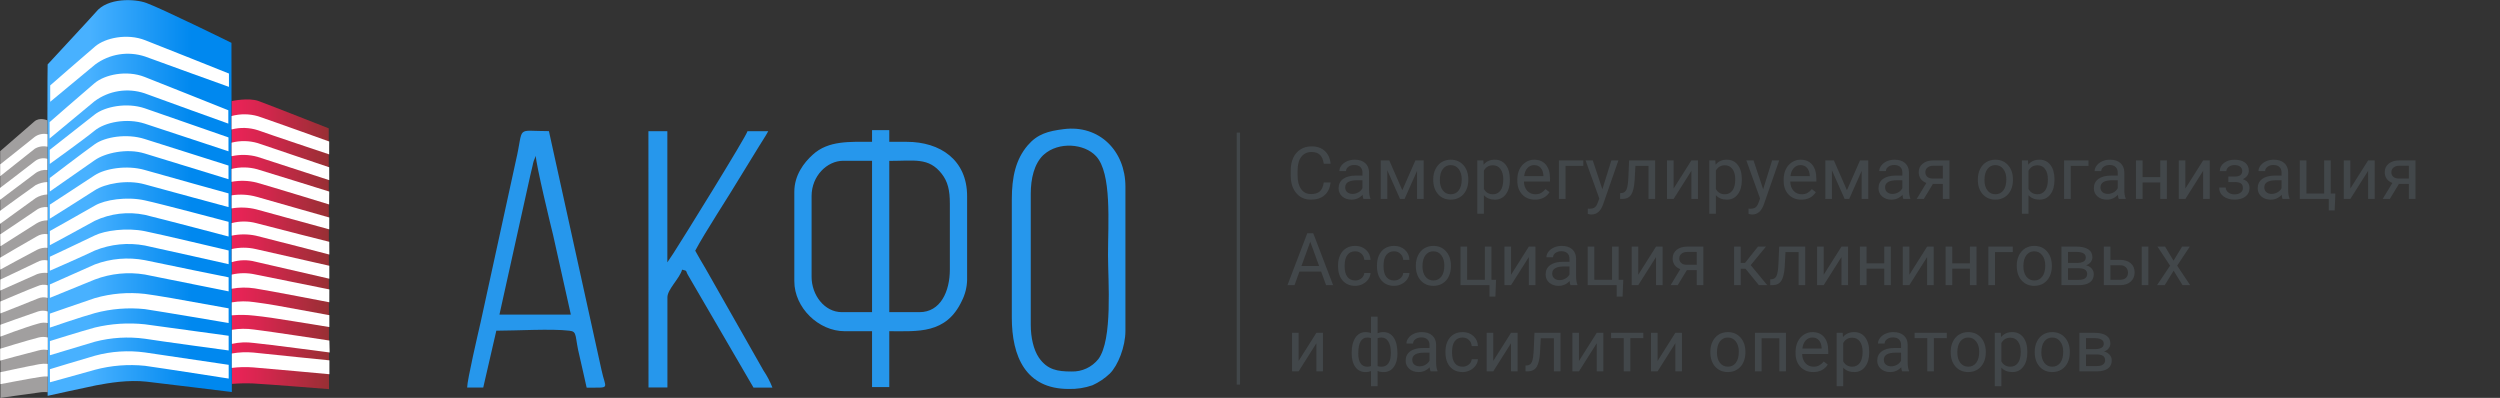 <?xml version="1.0" encoding="UTF-8"?> <svg xmlns="http://www.w3.org/2000/svg" width="377" height="60" viewBox="0 0 377 60" fill="none"><rect x="0" y="0" width="377" height="60" fill="#333333" stroke="none"/><g clip-path="url(#clip0)"><path d="M34.958 59.081L34.903 6.459C34.903 6.459 24.378 1.28 22.063 0.443C20.401 -0.172 16.208 -0.415 14.43 1.861C14.164 2.199 7.262 9.616 7.185 9.716C7.107 9.815 7.185 59.69 7.185 59.69C7.185 59.69 13.571 58.283 14.485 58.111C16.413 57.745 19.377 57.242 22.118 57.557C23.78 57.74 34.953 59.114 34.953 59.114" fill="url(#paint0_linear)"></path><path d="M7.533 57.646C7.533 57.646 12.186 56.372 14.313 55.763C16.772 55.107 19.331 54.904 21.863 55.164C24.228 55.486 34.486 57.087 34.486 57.087V55.015C34.486 55.015 24.073 53.486 21.857 53.148C19.335 52.803 16.769 52.97 14.313 53.641C12.369 54.195 7.527 55.674 7.527 55.674L7.533 57.646Z" fill="white"></path><path d="M7.527 53.569L14.307 51.531C16.771 50.891 19.335 50.738 21.857 51.082C24.211 51.464 34.481 52.849 34.481 52.849V50.633L21.852 48.905C19.328 48.636 16.776 48.801 14.307 49.392C12.358 49.919 7.527 51.431 7.527 51.431V53.569Z" fill="white"></path><path d="M7.522 49.404C7.522 49.404 12.175 47.803 14.308 47.216C16.765 46.554 19.322 46.352 21.852 46.617C24.212 46.966 34.476 48.711 34.476 48.711V46.496C25.918 44.939 24.09 44.629 21.847 44.319C19.314 44.033 16.751 44.25 14.302 44.956C12.386 45.598 7.522 47.293 7.522 47.293V49.404Z" fill="white"></path><path d="M7.522 44.917C7.522 44.917 11.826 43.172 14.308 42.147C16.713 41.238 19.316 40.98 21.852 41.4C24.19 41.882 34.476 43.937 34.476 43.937V41.821C34.476 41.821 24.677 39.849 21.847 39.234C19.32 38.753 16.711 38.975 14.302 39.876L7.522 42.89V44.917Z" fill="white"></path><path d="M7.522 40.824C7.522 40.824 12.308 38.741 14.302 37.777C16.694 36.811 19.311 36.549 21.847 37.024C24.184 37.522 34.476 39.837 34.476 39.837V37.771C34.476 37.771 24.051 35.301 21.852 34.863C19.122 34.309 15.825 34.758 14.302 35.5C12.485 36.392 7.522 38.713 7.522 38.713V40.824Z" fill="white"></path><path d="M7.517 36.979C7.517 36.979 12.369 34.382 14.297 33.296C16.648 32.188 19.295 31.873 21.841 32.398C24.168 32.952 34.47 35.667 34.47 35.667V33.451C34.47 33.451 24.034 30.681 21.846 30.216C19.116 29.612 15.82 30.116 14.297 31.008C12.557 32.027 7.517 34.836 7.517 34.836V36.979Z" fill="white"></path><path d="M7.511 32.98C7.511 32.98 12.435 29.911 14.29 28.698C15.814 27.707 19.11 27.037 21.835 27.801C24.134 28.449 34.464 31.23 34.464 31.23V29.163C34.464 29.163 25.153 26.593 21.835 25.635C19.11 24.849 15.814 25.425 14.285 26.427C12.623 27.535 7.511 30.858 7.511 30.858V32.98Z" fill="white"></path><path d="M7.512 28.881L14.286 24.156C15.809 23.087 19.105 22.306 21.83 23.148C24.118 23.846 34.459 27.026 34.459 27.026V24.965C34.459 24.965 23.963 21.641 21.83 20.965C19.099 20.09 15.809 20.655 14.286 21.752C12.624 22.932 7.506 26.837 7.506 26.837L7.512 28.881Z" fill="white"></path><path d="M7.505 24.721C7.505 24.721 12.568 21.093 14.28 19.692C15.803 18.445 19.099 17.753 21.83 18.645C24.101 19.387 34.454 22.816 34.454 22.816V20.722C34.454 20.722 23.929 17.049 21.824 16.329C19.093 15.41 15.803 16.08 14.28 17.271C12.757 18.462 7.5 22.594 7.5 22.594L7.505 24.721Z" fill="white"></path><path d="M7.478 20.888L14.258 15.266C15.326 14.475 16.57 13.953 17.883 13.745C19.196 13.537 20.541 13.648 21.802 14.069C23.674 14.778 34.431 18.639 34.431 18.639V16.628C34.431 16.628 23.907 12.419 21.802 11.599C19.076 10.535 15.781 11.25 14.258 12.546C12.491 14.042 7.478 18.418 7.478 18.418V20.888Z" fill="white"></path><path d="M0.027 22.794C0.027 22.794 3.672 19.642 5.184 18.318C5.993 17.609 7.151 18.152 7.151 18.152L7.195 59.142C6.878 59.111 6.559 59.111 6.242 59.142C4.392 59.38 0.066 60.006 0.066 60.006L0.027 22.794Z" fill="#A19F9F"></path><path d="M0.033 24.788C0.033 24.788 4.271 21.431 5.223 20.65C5.498 20.449 5.812 20.308 6.146 20.237C6.479 20.166 6.824 20.168 7.156 20.24V22.123C6.508 21.979 5.829 22.086 5.257 22.422C4.105 23.32 0.033 26.566 0.033 26.566V24.788Z" fill="white"></path><path d="M0 28.344C0 28.344 4.348 25.048 5.295 24.284C5.553 24.088 5.852 23.956 6.169 23.898C6.487 23.839 6.813 23.855 7.123 23.946V25.641C6.487 25.569 5.847 25.744 5.334 26.128C4.165 26.992 0 30.139 0 30.139V28.344Z" fill="white"></path><path d="M0.001 31.8C0.001 31.8 4.432 28.565 5.368 27.923C5.911 27.638 6.511 27.477 7.124 27.452V29.324C6.518 29.36 5.929 29.54 5.407 29.85L-0.005 33.767L0.001 31.8Z" fill="white"></path><path d="M0.039 35.34C0.039 35.34 4.52 32.36 5.445 31.701C5.937 31.326 6.556 31.161 7.168 31.241V33.229C6.581 33.22 6.005 33.38 5.506 33.689C4.277 34.476 0.067 37.135 0.067 37.135L0.039 35.34Z" fill="white"></path><path d="M0.005 38.868C0.005 38.868 4.204 36.392 5.544 35.65C6.025 35.352 6.595 35.231 7.156 35.306V37.367C6.609 37.318 6.06 37.426 5.572 37.677C3.96 38.514 0.033 40.663 0.033 40.663L0.005 38.868Z" fill="white"></path><path d="M0.05 42.158C0.05 42.158 4.21 40.209 5.589 39.527C6.064 39.251 6.624 39.158 7.162 39.267V41.161C6.643 41.105 6.117 41.161 5.622 41.328C4.237 41.937 0.033 43.815 0.033 43.815L0.05 42.158Z" fill="white"></path><path d="M0.05 45.471C0.05 45.471 4.387 43.61 5.672 43.144C6.142 42.92 6.678 42.874 7.179 43.017V44.917C6.693 44.778 6.174 44.813 5.711 45.017C4.11 45.681 0.055 47.265 0.055 47.265L0.05 45.471Z" fill="white"></path><path d="M0.056 48.977C0.056 48.977 4.094 47.509 5.75 46.961C6.217 46.817 6.717 46.817 7.185 46.961V48.711C6.72 48.619 6.239 48.648 5.789 48.794C3.778 49.348 0.056 50.761 0.056 50.761V48.977Z" fill="white"></path><path d="M0.022 52.589C0.022 52.589 4.044 51.348 5.827 50.894C6.276 50.779 6.747 50.779 7.196 50.894V52.777C6.754 52.699 6.3 52.718 5.866 52.832C3.905 53.32 0.022 54.383 0.022 54.383V52.589Z" fill="white"></path><path d="M0.061 56.128C0.061 56.128 4.043 55.264 5.905 54.921C6.329 54.847 6.761 54.831 7.189 54.871V56.771C6.798 56.753 6.406 56.779 6.021 56.848C4.653 57.048 0.066 57.928 0.066 57.928L0.061 56.128Z" fill="white"></path><path d="M49.575 19.354C49.575 19.354 40.74 15.875 39.001 15.238C37.522 14.684 34.946 15.238 34.946 15.238L34.991 57.89C36.041 57.805 37.095 57.783 38.148 57.823C40.519 57.95 49.614 58.682 49.614 58.682L49.575 19.354Z" fill="url(#paint1_linear)"></path><path d="M49.642 21.337C49.642 21.337 41.51 18.412 38.918 17.531C37.614 17.151 36.229 17.139 34.919 17.498V19.52C36.233 19.181 37.616 19.223 38.907 19.642C40.414 20.196 49.636 23.281 49.636 23.281L49.642 21.337Z" fill="white"></path><path d="M49.642 25.225L38.868 21.581C37.583 21.203 36.22 21.18 34.924 21.514V23.558C36.213 23.266 37.555 23.298 38.829 23.652C40.873 24.322 49.647 27.169 49.647 27.169L49.642 25.225Z" fill="white"></path><path d="M49.647 28.887C49.647 28.887 41.272 26.267 38.791 25.524C37.524 25.174 36.188 25.157 34.913 25.475V27.419C36.179 27.18 37.482 27.221 38.73 27.541C40.713 28.095 49.631 30.831 49.631 30.831L49.647 28.887Z" fill="white"></path><path d="M49.653 32.797C49.653 32.797 41.2 30.404 38.702 29.679C37.475 29.334 36.188 29.259 34.93 29.457V31.429C36.169 31.215 37.439 31.264 38.657 31.573C40.674 32.127 49.647 34.586 49.647 34.586L49.653 32.797Z" fill="white"></path><path d="M49.653 36.464C49.653 36.464 41.206 34.337 38.625 33.645C37.416 33.324 36.144 33.324 34.935 33.645V35.539C36.139 35.282 37.383 35.282 38.586 35.539C40.536 36.01 49.664 38.386 49.664 38.386L49.653 36.464Z" fill="white"></path><path d="M49.659 40.076C49.659 40.076 40.935 38.104 38.547 37.555C37.361 37.285 36.128 37.285 34.941 37.555V39.538C36.097 39.175 37.332 39.149 38.503 39.461L49.659 42.031V40.076Z" fill="white"></path><path d="M49.664 43.643C49.664 43.643 41.04 41.915 38.464 41.383C37.303 41.126 36.099 41.135 34.941 41.411V43.543C36.088 43.329 37.262 43.311 38.414 43.488C40.42 43.792 49.659 45.582 49.659 45.582L49.664 43.643Z" fill="white"></path><path d="M49.664 47.526C40.973 45.925 40.967 45.919 38.375 45.565C37.238 45.392 36.08 45.403 34.946 45.598V47.553C36.073 47.451 37.207 47.466 38.331 47.598C40.209 47.808 40.27 47.786 49.664 49.321V47.526Z" fill="white"></path><path d="M49.67 51.353C49.67 51.353 40.885 50.007 38.292 49.692C37.189 49.534 36.068 49.547 34.969 49.73V51.857C36.059 51.61 37.185 51.563 38.292 51.719C40.397 51.918 49.714 53.154 49.714 53.154L49.67 51.353Z" fill="white"></path><path d="M49.675 54.339C49.675 54.339 40.945 53.464 38.209 53.165C37.123 53.066 36.029 53.115 34.957 53.309V55.48C36.021 55.346 37.095 55.32 38.164 55.403C40.086 55.547 49.675 56.433 49.675 56.433V54.339Z" fill="white"></path><path d="M7.572 15.349L14.352 9.727C15.421 8.936 16.665 8.414 17.978 8.205C19.291 7.997 20.635 8.109 21.896 8.53C23.769 9.239 34.526 13.1 34.526 13.1V11.089C34.526 11.089 24.001 6.88 21.891 6.065C19.166 4.996 15.87 5.711 14.347 7.002C12.58 8.503 7.572 12.879 7.572 12.879V15.349Z" fill="white"></path><path fill-rule="evenodd" clip-rule="evenodd" d="M136.723 21.387H134.103V19.625H131.505V21.387C128.182 21.387 124.913 21.154 122.554 23.336C121.213 24.544 119.784 26.438 119.784 28.92V42.413C119.784 46.407 123.446 49.946 127.378 49.946H131.505V58.371H134.103V49.946C138.412 49.946 142.683 50.401 145.043 45.382C145.545 44.396 145.818 43.309 145.84 42.203V29.579C145.84 24.128 141.808 21.387 136.723 21.387ZM131.505 47.072H126.952C124.315 47.072 122.388 44.474 122.388 41.748V29.562C122.388 26.532 124.725 24.245 127.157 24.245H131.505V47.072ZM143.237 40.652C143.237 43.975 141.808 47.072 138.673 47.072H134.103V24.262C137.908 24.262 140.046 23.708 141.996 26.189C142.921 27.363 143.237 28.671 143.237 30.676V40.652Z" fill="#2697EC"></path><path fill-rule="evenodd" clip-rule="evenodd" d="M160.436 19.47C158.032 19.769 156.453 20.201 154.968 21.929C153.185 24.034 152.581 26.643 152.581 30.1V47.891C152.581 53.752 154.669 58.654 161.15 58.654C162.37 58.689 163.587 58.501 164.74 58.1C165.708 57.663 166.595 57.065 167.365 56.333C168.589 55.114 169.714 52.295 169.714 49.891V28.139C169.714 22.755 165.77 18.8 160.436 19.47ZM165.637 54.145C165.154 54.752 164.536 55.238 163.832 55.564C163.128 55.89 162.357 56.047 161.582 56.023C159.477 56.023 157.937 55.779 156.658 53.923C155.855 52.738 155.439 50.877 155.439 48.983V29.219C155.439 26.948 155.949 24.727 157.317 23.397C157.356 23.397 157.395 23.32 157.428 23.303C159.643 21.331 163.521 21.641 165.282 23.547C167.686 26.117 167.088 33.634 167.088 38.442C167.088 42.369 167.819 51.198 165.637 54.145Z" fill="#2697EC"></path><path fill-rule="evenodd" clip-rule="evenodd" d="M97.793 58.432H100.646V44.834C100.646 43.621 102.485 42.009 102.862 40.663C103.748 40.89 103.316 40.752 103.765 41.51L113.63 58.455H116.483C116.129 57.542 115.673 56.673 115.125 55.862L106.368 40.452C105.88 39.611 105.305 38.68 104.839 37.805C106.302 35.035 109.869 29.634 111.663 26.616L114.433 22.107C114.959 21.22 115.402 20.628 115.851 19.786H112.721C112.533 20.584 102.79 36.292 101.516 38.248L100.635 39.56V19.786H97.782L97.793 58.432Z" fill="#2697EC"></path><path fill-rule="evenodd" clip-rule="evenodd" d="M90.704 55.779L82.777 19.775C77.626 19.775 79.055 18.839 77.792 24.245L72.48 48.589C72.12 50.151 70.447 57.33 70.447 58.438H72.873C73.527 55.619 74.186 52.744 74.845 49.869C77.847 49.869 83.154 49.548 85.852 49.869C87.131 49.996 86.621 50.656 87.414 53.796C87.768 55.242 88.106 56.931 88.466 58.455C92.188 58.432 91.341 58.787 90.704 55.779ZM75.316 47.443L79.974 26.422C80.052 26.045 80.24 25.347 80.312 24.993C80.385 24.638 80.39 24.599 80.484 24.278L80.8 23.508C80.8 24.694 83.093 34.215 83.398 35.401L86.084 47.443H75.316Z" fill="#2697EC"></path></g><line x1="186.75" y1="58" x2="186.75" y2="20" stroke="#42474A" stroke-width="0.5"></line><path d="M200.66 27.519C200.563 28.346 200.257 28.985 199.742 29.436C199.23 29.884 198.548 30.107 197.695 30.107C196.771 30.107 196.03 29.776 195.472 29.114C194.917 28.451 194.639 27.565 194.639 26.455V25.703C194.639 24.976 194.768 24.337 195.026 23.786C195.287 23.234 195.656 22.812 196.132 22.518C196.609 22.221 197.16 22.072 197.787 22.072C198.617 22.072 199.283 22.305 199.785 22.77C200.286 23.232 200.578 23.873 200.66 24.693H199.624C199.534 24.07 199.339 23.619 199.038 23.34C198.741 23.061 198.324 22.921 197.787 22.921C197.128 22.921 196.61 23.164 196.234 23.651C195.862 24.138 195.676 24.831 195.676 25.73V26.487C195.676 27.336 195.853 28.011 196.208 28.512C196.562 29.014 197.058 29.264 197.695 29.264C198.268 29.264 198.707 29.135 199.011 28.877C199.319 28.616 199.523 28.163 199.624 27.519H200.66ZM205.615 30C205.558 29.885 205.511 29.681 205.475 29.388C205.013 29.867 204.462 30.107 203.821 30.107C203.248 30.107 202.777 29.946 202.408 29.624C202.043 29.298 201.86 28.886 201.86 28.389C201.86 27.784 202.09 27.314 202.548 26.981C203.01 26.645 203.658 26.477 204.492 26.477H205.459V26.02C205.459 25.673 205.355 25.397 205.148 25.193C204.94 24.985 204.634 24.881 204.229 24.881C203.875 24.881 203.577 24.971 203.338 25.15C203.098 25.329 202.978 25.546 202.978 25.8H201.979C201.979 25.51 202.081 25.23 202.285 24.962C202.492 24.69 202.772 24.475 203.123 24.317C203.477 24.16 203.866 24.081 204.288 24.081C204.958 24.081 205.482 24.249 205.862 24.586C206.242 24.919 206.438 25.379 206.453 25.966V28.641C206.453 29.175 206.521 29.599 206.657 29.914V30H205.615ZM203.966 29.243C204.277 29.243 204.573 29.162 204.852 29.001C205.131 28.84 205.334 28.63 205.459 28.373V27.18H204.68C203.463 27.18 202.854 27.537 202.854 28.249C202.854 28.561 202.958 28.804 203.166 28.98C203.373 29.155 203.64 29.243 203.966 29.243ZM211.467 28.684L213.443 24.189H214.684V30H213.69V25.773L211.81 30H211.123L209.205 25.682V30H208.212V24.189H209.501L211.467 28.684ZM216.131 27.041C216.131 26.471 216.242 25.959 216.464 25.504C216.69 25.05 217.001 24.699 217.399 24.452C217.8 24.205 218.256 24.081 218.768 24.081C219.56 24.081 220.199 24.355 220.686 24.903C221.177 25.451 221.422 26.179 221.422 27.089V27.159C221.422 27.724 221.313 28.233 221.094 28.684C220.879 29.132 220.57 29.481 220.165 29.731C219.764 29.982 219.302 30.107 218.779 30.107C217.991 30.107 217.352 29.834 216.862 29.286C216.375 28.738 216.131 28.013 216.131 27.11V27.041ZM217.13 27.159C217.13 27.803 217.279 28.321 217.576 28.711C217.877 29.101 218.278 29.296 218.779 29.296C219.284 29.296 219.685 29.099 219.982 28.706C220.28 28.308 220.428 27.753 220.428 27.041C220.428 26.403 220.276 25.887 219.972 25.494C219.671 25.096 219.27 24.898 218.768 24.898C218.278 24.898 217.882 25.093 217.581 25.483C217.281 25.873 217.13 26.432 217.13 27.159ZM227.687 27.159C227.687 28.043 227.485 28.756 227.08 29.296C226.676 29.837 226.128 30.107 225.437 30.107C224.731 30.107 224.176 29.884 223.772 29.436V32.234H222.778V24.189H223.686L223.734 24.833C224.139 24.332 224.701 24.081 225.42 24.081C226.119 24.081 226.67 24.344 227.075 24.871C227.483 25.397 227.687 26.129 227.687 27.067V27.159ZM226.693 27.046C226.693 26.391 226.554 25.873 226.274 25.494C225.995 25.114 225.612 24.924 225.125 24.924C224.523 24.924 224.072 25.191 223.772 25.725V28.502C224.069 29.031 224.523 29.296 225.136 29.296C225.612 29.296 225.99 29.108 226.269 28.732C226.552 28.353 226.693 27.791 226.693 27.046ZM231.476 30.107C230.689 30.107 230.048 29.85 229.553 29.334C229.059 28.815 228.812 28.122 228.812 27.255V27.073C228.812 26.496 228.921 25.982 229.14 25.531C229.362 25.076 229.67 24.722 230.064 24.468C230.461 24.21 230.891 24.081 231.353 24.081C232.108 24.081 232.696 24.33 233.114 24.828C233.533 25.325 233.743 26.038 233.743 26.965V27.379H229.806C229.82 27.952 229.987 28.416 230.305 28.77C230.628 29.121 231.036 29.296 231.53 29.296C231.881 29.296 232.178 29.225 232.422 29.081C232.665 28.938 232.878 28.748 233.061 28.512L233.668 28.985C233.181 29.733 232.45 30.107 231.476 30.107ZM231.353 24.898C230.952 24.898 230.615 25.044 230.343 25.338C230.071 25.628 229.903 26.036 229.838 26.562H232.749V26.487C232.721 25.982 232.585 25.592 232.341 25.316C232.098 25.037 231.768 24.898 231.353 24.898ZM238.762 25.01H236.082V30H235.083V24.189H238.762V25.01ZM241.638 28.544L242.992 24.189H244.055L241.719 30.897C241.357 31.864 240.782 32.347 239.995 32.347L239.807 32.331L239.436 32.261V31.456L239.705 31.477C240.041 31.477 240.303 31.409 240.489 31.273C240.679 31.137 240.834 30.888 240.956 30.526L241.176 29.936L239.103 24.189H240.188L241.638 28.544ZM249.595 24.189V30H248.596V25.01H246.62L246.502 27.186C246.437 28.185 246.269 28.899 245.997 29.329C245.728 29.758 245.3 29.982 244.713 30H244.316V29.125L244.6 29.103C244.922 29.067 245.153 28.881 245.293 28.544C245.433 28.208 245.522 27.585 245.562 26.675L245.669 24.189H249.595ZM255.06 24.189H256.054V30H255.06V25.762L252.38 30H251.386V24.189H252.38V28.432L255.06 24.189ZM262.668 27.159C262.668 28.043 262.466 28.756 262.061 29.296C261.657 29.837 261.109 30.107 260.418 30.107C259.712 30.107 259.157 29.884 258.753 29.436V32.234H257.759V24.189H258.667L258.715 24.833C259.12 24.332 259.682 24.081 260.402 24.081C261.1 24.081 261.651 24.344 262.056 24.871C262.464 25.397 262.668 26.129 262.668 27.067V27.159ZM261.675 27.046C261.675 26.391 261.535 25.873 261.256 25.494C260.976 25.114 260.593 24.924 260.106 24.924C259.505 24.924 259.054 25.191 258.753 25.725V28.502C259.05 29.031 259.505 29.296 260.117 29.296C260.593 29.296 260.971 29.108 261.25 28.732C261.533 28.353 261.675 27.791 261.675 27.046ZM265.883 28.544L267.236 24.189H268.3L265.963 30.897C265.602 31.864 265.027 32.347 264.239 32.347L264.051 32.331L263.681 32.261V31.456L263.949 31.477C264.286 31.477 264.547 31.409 264.733 31.273C264.923 31.137 265.079 30.888 265.201 30.526L265.421 29.936L263.348 24.189H264.433L265.883 28.544ZM271.638 30.107C270.85 30.107 270.209 29.85 269.715 29.334C269.221 28.815 268.974 28.122 268.974 27.255V27.073C268.974 26.496 269.083 25.982 269.301 25.531C269.523 25.076 269.831 24.722 270.225 24.468C270.623 24.21 271.052 24.081 271.514 24.081C272.27 24.081 272.857 24.33 273.276 24.828C273.695 25.325 273.904 26.038 273.904 26.965V27.379H269.967C269.982 27.952 270.148 28.416 270.467 28.77C270.789 29.121 271.197 29.296 271.692 29.296C272.042 29.296 272.34 29.225 272.583 29.081C272.827 28.938 273.04 28.748 273.222 28.512L273.829 28.985C273.342 29.733 272.612 30.107 271.638 30.107ZM271.514 24.898C271.113 24.898 270.777 25.044 270.505 25.338C270.232 25.628 270.064 26.036 270 26.562H272.911V26.487C272.882 25.982 272.746 25.592 272.503 25.316C272.259 25.037 271.93 24.898 271.514 24.898ZM278.515 28.684L280.492 24.189H281.733V30H280.739V25.773L278.859 30H278.172L276.254 25.682V30H275.261V24.189H276.55L278.515 28.684ZM287.031 30C286.974 29.885 286.927 29.681 286.892 29.388C286.43 29.867 285.878 30.107 285.237 30.107C284.664 30.107 284.193 29.946 283.825 29.624C283.459 29.298 283.277 28.886 283.277 28.389C283.277 27.784 283.506 27.314 283.964 26.981C284.426 26.645 285.074 26.477 285.909 26.477H286.875V26.02C286.875 25.673 286.772 25.397 286.564 25.193C286.356 24.985 286.05 24.881 285.645 24.881C285.291 24.881 284.994 24.971 284.754 25.15C284.514 25.329 284.394 25.546 284.394 25.8H283.395C283.395 25.51 283.497 25.23 283.701 24.962C283.909 24.69 284.188 24.475 284.539 24.317C284.894 24.16 285.282 24.081 285.705 24.081C286.374 24.081 286.899 24.249 287.278 24.586C287.658 24.919 287.855 25.379 287.869 25.966V28.641C287.869 29.175 287.937 29.599 288.073 29.914V30H287.031ZM285.382 29.243C285.694 29.243 285.989 29.162 286.269 29.001C286.548 28.84 286.75 28.63 286.875 28.373V27.18H286.097C284.879 27.18 284.27 27.537 284.27 28.249C284.27 28.561 284.374 28.804 284.582 28.98C284.79 29.155 285.056 29.243 285.382 29.243ZM293.979 24.189V30H292.98V27.739H291.481L290.111 30H289.037L290.498 27.588C290.126 27.452 289.839 27.243 289.639 26.96C289.442 26.674 289.343 26.34 289.343 25.961C289.343 25.431 289.542 25.005 289.94 24.683C290.337 24.357 290.869 24.192 291.535 24.189H293.979ZM290.342 25.972C290.342 26.255 290.439 26.484 290.632 26.659C290.826 26.831 291.082 26.919 291.4 26.922H292.98V24.994H291.551C291.182 24.994 290.888 25.085 290.67 25.268C290.452 25.447 290.342 25.682 290.342 25.972ZM298.259 27.041C298.259 26.471 298.37 25.959 298.592 25.504C298.818 25.05 299.129 24.699 299.527 24.452C299.928 24.205 300.384 24.081 300.896 24.081C301.688 24.081 302.327 24.355 302.814 24.903C303.304 25.451 303.55 26.179 303.55 27.089V27.159C303.55 27.724 303.44 28.233 303.222 28.684C303.007 29.132 302.697 29.481 302.293 29.731C301.892 29.982 301.43 30.107 300.907 30.107C300.119 30.107 299.48 29.834 298.99 29.286C298.503 28.738 298.259 28.013 298.259 27.11V27.041ZM299.258 27.159C299.258 27.803 299.407 28.321 299.704 28.711C300.005 29.101 300.406 29.296 300.907 29.296C301.412 29.296 301.813 29.099 302.11 28.706C302.407 28.308 302.556 27.753 302.556 27.041C302.556 26.403 302.404 25.887 302.099 25.494C301.799 25.096 301.398 24.898 300.896 24.898C300.406 24.898 300.01 25.093 299.709 25.483C299.409 25.873 299.258 26.432 299.258 27.159ZM309.815 27.159C309.815 28.043 309.613 28.756 309.208 29.296C308.803 29.837 308.256 30.107 307.564 30.107C306.859 30.107 306.304 29.884 305.899 29.436V32.234H304.906V24.189H305.813L305.862 24.833C306.266 24.332 306.829 24.081 307.548 24.081C308.247 24.081 308.798 24.344 309.203 24.871C309.611 25.397 309.815 26.129 309.815 27.067V27.159ZM308.821 27.046C308.821 26.391 308.682 25.873 308.402 25.494C308.123 25.114 307.74 24.924 307.253 24.924C306.651 24.924 306.2 25.191 305.899 25.725V28.502C306.197 29.031 306.651 29.296 307.264 29.296C307.74 29.296 308.118 29.108 308.397 28.732C308.68 28.353 308.821 27.791 308.821 27.046ZM314.947 25.01H312.267V30H311.268V24.189H314.947V25.01ZM319.51 30C319.452 29.885 319.406 29.681 319.37 29.388C318.908 29.867 318.357 30.107 317.716 30.107C317.143 30.107 316.672 29.946 316.303 29.624C315.938 29.298 315.755 28.886 315.755 28.389C315.755 27.784 315.984 27.314 316.443 26.981C316.905 26.645 317.553 26.477 318.387 26.477H319.354V26.02C319.354 25.673 319.25 25.397 319.042 25.193C318.835 24.985 318.528 24.881 318.124 24.881C317.769 24.881 317.472 24.971 317.232 25.15C316.992 25.329 316.872 25.546 316.872 25.8H315.873C315.873 25.51 315.975 25.23 316.179 24.962C316.387 24.69 316.666 24.475 317.017 24.317C317.372 24.16 317.76 24.081 318.183 24.081C318.853 24.081 319.377 24.249 319.757 24.586C320.136 24.919 320.333 25.379 320.347 25.966V28.641C320.347 29.175 320.415 29.599 320.552 29.914V30H319.51ZM317.861 29.243C318.172 29.243 318.468 29.162 318.747 29.001C319.026 28.84 319.228 28.63 319.354 28.373V27.18H318.575C317.358 27.18 316.749 27.537 316.749 28.249C316.749 28.561 316.853 28.804 317.06 28.98C317.268 29.155 317.535 29.243 317.861 29.243ZM326.763 30H325.769V27.519H323.1V30H322.101V24.189H323.1V26.707H325.769V24.189H326.763V30ZM332.233 24.189H333.227V30H332.233V25.762L329.553 30H328.56V24.189H329.553V28.432L332.233 24.189ZM338.128 25.778C338.128 25.506 338.024 25.291 337.817 25.134C337.609 24.973 337.324 24.892 336.963 24.892C336.612 24.892 336.318 24.983 336.082 25.166C335.849 25.349 335.733 25.564 335.733 25.811H334.744C334.744 25.306 334.956 24.892 335.378 24.57C335.801 24.248 336.329 24.086 336.963 24.086C337.643 24.086 338.173 24.233 338.552 24.527C338.932 24.817 339.122 25.232 339.122 25.773C339.122 26.034 339.043 26.274 338.885 26.493C338.728 26.711 338.504 26.885 338.214 27.014C338.891 27.243 339.229 27.694 339.229 28.367C339.229 28.901 339.023 29.323 338.612 29.635C338.2 29.946 337.65 30.102 336.963 30.102C336.293 30.102 335.74 29.939 335.303 29.613C334.87 29.284 334.653 28.84 334.653 28.281H335.641C335.641 28.564 335.767 28.808 336.017 29.012C336.272 29.212 336.587 29.312 336.963 29.312C337.342 29.312 337.648 29.225 337.881 29.049C338.114 28.874 338.23 28.646 338.23 28.367C338.23 28.041 338.132 27.809 337.935 27.669C337.741 27.526 337.439 27.454 337.027 27.454H336.033V26.616H337.113C337.79 26.598 338.128 26.319 338.128 25.778ZM344.216 30C344.159 29.885 344.112 29.681 344.077 29.388C343.615 29.867 343.063 30.107 342.422 30.107C341.849 30.107 341.378 29.946 341.01 29.624C340.644 29.298 340.462 28.886 340.462 28.389C340.462 27.784 340.691 27.314 341.149 26.981C341.611 26.645 342.259 26.477 343.094 26.477H344.06V26.02C344.06 25.673 343.957 25.397 343.749 25.193C343.541 24.985 343.235 24.881 342.83 24.881C342.476 24.881 342.179 24.971 341.939 25.15C341.699 25.329 341.579 25.546 341.579 25.8H340.58C340.58 25.51 340.682 25.23 340.886 24.962C341.094 24.69 341.373 24.475 341.724 24.317C342.078 24.16 342.467 24.081 342.89 24.081C343.559 24.081 344.084 24.249 344.463 24.586C344.843 24.919 345.04 25.379 345.054 25.966V28.641C345.054 29.175 345.122 29.599 345.258 29.914V30H344.216ZM342.567 29.243C342.879 29.243 343.174 29.162 343.453 29.001C343.733 28.84 343.935 28.63 344.06 28.373V27.18H343.282C342.064 27.18 341.455 27.537 341.455 28.249C341.455 28.561 341.559 28.804 341.767 28.98C341.975 29.155 342.241 29.243 342.567 29.243ZM346.808 24.189H347.807V29.189H350.481V24.189H351.475V29.189H352.168L352.071 31.724H351.18V30H346.808V24.189ZM357.112 24.189H358.106V30H357.112V25.762L354.432 30H353.438V24.189H354.432V28.432L357.112 24.189ZM364.253 24.189V30H363.254V27.739H361.755L360.386 30H359.311L360.772 27.588C360.4 27.452 360.113 27.243 359.913 26.96C359.716 26.674 359.617 26.34 359.617 25.961C359.617 25.431 359.816 25.005 360.214 24.683C360.611 24.357 361.143 24.192 361.809 24.189H364.253ZM360.616 25.972C360.616 26.255 360.713 26.484 360.907 26.659C361.1 26.831 361.356 26.919 361.675 26.922H363.254V24.994H361.825C361.456 24.994 361.163 25.085 360.944 25.268C360.726 25.447 360.616 25.682 360.616 25.972ZM199.226 40.959H195.95L195.214 43H194.15L197.137 35.18H198.039L201.031 43H199.973L199.226 40.959ZM196.261 40.11H198.92L197.588 36.453L196.261 40.11ZM204.369 42.296C204.723 42.296 205.033 42.189 205.298 41.974C205.563 41.759 205.71 41.491 205.738 41.169H206.678C206.66 41.502 206.546 41.818 206.335 42.119C206.123 42.42 205.84 42.66 205.486 42.839C205.135 43.018 204.763 43.107 204.369 43.107C203.577 43.107 202.947 42.844 202.478 42.318C202.013 41.788 201.78 41.065 201.78 40.148V39.981C201.78 39.416 201.884 38.913 202.091 38.472C202.299 38.032 202.596 37.69 202.983 37.446C203.373 37.203 203.833 37.081 204.363 37.081C205.015 37.081 205.556 37.276 205.985 37.666C206.419 38.057 206.65 38.563 206.678 39.187H205.738C205.71 38.81 205.567 38.503 205.309 38.263C205.054 38.019 204.739 37.898 204.363 37.898C203.859 37.898 203.466 38.08 203.187 38.445C202.911 38.807 202.774 39.331 202.774 40.019V40.207C202.774 40.877 202.911 41.392 203.187 41.754C203.463 42.116 203.857 42.296 204.369 42.296ZM210.237 42.296C210.591 42.296 210.901 42.189 211.166 41.974C211.431 41.759 211.578 41.491 211.606 41.169H212.546C212.528 41.502 212.414 41.818 212.202 42.119C211.991 42.42 211.708 42.66 211.354 42.839C211.003 43.018 210.63 43.107 210.237 43.107C209.445 43.107 208.815 42.844 208.346 42.318C207.88 41.788 207.648 41.065 207.648 40.148V39.981C207.648 39.416 207.752 38.913 207.959 38.472C208.167 38.032 208.464 37.69 208.851 37.446C209.241 37.203 209.701 37.081 210.231 37.081C210.883 37.081 211.424 37.276 211.853 37.666C212.287 38.057 212.518 38.563 212.546 39.187H211.606C211.578 38.81 211.434 38.503 211.177 38.263C210.922 38.019 210.607 37.898 210.231 37.898C209.726 37.898 209.334 38.08 209.055 38.445C208.779 38.807 208.641 39.331 208.641 40.019V40.207C208.641 40.877 208.779 41.392 209.055 41.754C209.331 42.116 209.725 42.296 210.237 42.296ZM213.51 40.041C213.51 39.471 213.621 38.959 213.843 38.504C214.069 38.05 214.38 37.699 214.778 37.452C215.179 37.205 215.635 37.081 216.147 37.081C216.939 37.081 217.578 37.355 218.065 37.903C218.555 38.451 218.801 39.179 218.801 40.089V40.159C218.801 40.724 218.691 41.233 218.473 41.684C218.258 42.132 217.948 42.481 217.544 42.731C217.143 42.982 216.681 43.107 216.158 43.107C215.37 43.107 214.731 42.834 214.241 42.286C213.754 41.738 213.51 41.013 213.51 40.11V40.041ZM214.509 40.159C214.509 40.803 214.658 41.321 214.955 41.711C215.256 42.101 215.657 42.296 216.158 42.296C216.663 42.296 217.064 42.099 217.361 41.706C217.658 41.308 217.807 40.753 217.807 40.041C217.807 39.403 217.655 38.888 217.351 38.494C217.05 38.096 216.649 37.898 216.147 37.898C215.657 37.898 215.261 38.093 214.96 38.483C214.66 38.873 214.509 39.432 214.509 40.159ZM220.243 37.188H221.242V42.189H223.917V37.188H224.91V42.189H225.603L225.506 44.724H224.615V43H220.243V37.188ZM230.547 37.188H231.541V43H230.547V38.762L227.867 43H226.873V37.188H227.867V41.432L230.547 37.188ZM236.834 43C236.777 42.885 236.73 42.681 236.694 42.388C236.232 42.867 235.681 43.107 235.04 43.107C234.467 43.107 233.996 42.946 233.627 42.624C233.262 42.298 233.079 41.886 233.079 41.389C233.079 40.783 233.309 40.315 233.767 39.981C234.229 39.645 234.877 39.477 235.711 39.477H236.678V39.02C236.678 38.673 236.574 38.397 236.367 38.193C236.159 37.985 235.853 37.881 235.448 37.881C235.094 37.881 234.796 37.971 234.556 38.15C234.317 38.329 234.197 38.546 234.197 38.8H233.198C233.198 38.51 233.3 38.23 233.504 37.962C233.711 37.69 233.991 37.475 234.342 37.317C234.696 37.16 235.085 37.081 235.507 37.081C236.177 37.081 236.701 37.249 237.081 37.586C237.46 37.919 237.657 38.379 237.672 38.966V41.641C237.672 42.175 237.74 42.599 237.876 42.914V43H236.834ZM235.185 42.243C235.496 42.243 235.792 42.162 236.071 42.001C236.35 41.84 236.553 41.63 236.678 41.373V40.18H235.899C234.682 40.18 234.073 40.536 234.073 41.249C234.073 41.56 234.177 41.804 234.385 41.98C234.592 42.155 234.859 42.243 235.185 42.243ZM239.425 37.188H240.424V42.189H243.099V37.188H244.093V42.189H244.786L244.689 44.724H243.797V43H239.425V37.188ZM249.73 37.188H250.723V43H249.73V38.762L247.049 43H246.056V37.188H247.049V41.432L249.73 37.188ZM256.87 37.188V43H255.871V40.739H254.373L253.003 43H251.929L253.39 40.588C253.018 40.452 252.731 40.243 252.531 39.96C252.334 39.673 252.235 39.34 252.235 38.961C252.235 38.431 252.434 38.005 252.831 37.683C253.229 37.357 253.761 37.192 254.427 37.188H256.87ZM253.234 38.972C253.234 39.255 253.331 39.484 253.524 39.659C253.718 39.831 253.974 39.919 254.292 39.922H255.871V37.994H254.443C254.074 37.994 253.78 38.085 253.562 38.268C253.343 38.447 253.234 38.682 253.234 38.972ZM263.224 40.524H262.499V43H261.5V37.188H262.499V39.648H263.149L265.104 37.188H266.307L264.008 39.981L266.501 43H265.238L263.224 40.524ZM272.229 37.188V43H271.23V38.01H269.253L269.135 40.185C269.07 41.185 268.902 41.899 268.63 42.329C268.362 42.758 267.934 42.982 267.346 43H266.949V42.124L267.234 42.103C267.556 42.067 267.787 41.881 267.926 41.544C268.066 41.208 268.156 40.585 268.195 39.675L268.302 37.188H272.229ZM277.694 37.188H278.687V43H277.694V38.762L275.013 43H274.02V37.188H275.013V41.432L277.694 37.188ZM285.141 43H284.147V40.519H281.478V43H280.478V37.188H281.478V39.708H284.147V37.188H285.141V43ZM290.611 37.188H291.605V43H290.611V38.762L287.931 43H286.937V37.188H287.931V41.432L290.611 37.188ZM298.058 43H297.064V40.519H294.395V43H293.396V37.188H294.395V39.708H297.064V37.188H298.058V43ZM303.523 38.01H300.843V43H299.844V37.188H303.523V38.01ZM304.127 40.041C304.127 39.471 304.238 38.959 304.46 38.504C304.686 38.05 304.997 37.699 305.395 37.452C305.796 37.205 306.252 37.081 306.764 37.081C307.556 37.081 308.195 37.355 308.682 37.903C309.172 38.451 309.418 39.179 309.418 40.089V40.159C309.418 40.724 309.308 41.233 309.09 41.684C308.875 42.132 308.565 42.481 308.161 42.731C307.76 42.982 307.298 43.107 306.775 43.107C305.987 43.107 305.348 42.834 304.857 42.286C304.37 41.738 304.127 41.013 304.127 40.11V40.041ZM305.126 40.159C305.126 40.803 305.275 41.321 305.572 41.711C305.873 42.101 306.274 42.296 306.775 42.296C307.28 42.296 307.681 42.099 307.978 41.706C308.275 41.308 308.424 40.753 308.424 40.041C308.424 39.403 308.272 38.888 307.967 38.494C307.667 38.096 307.265 37.898 306.764 37.898C306.274 37.898 305.878 38.093 305.577 38.483C305.276 38.873 305.126 39.432 305.126 40.159ZM310.865 43V37.188H313.132C313.905 37.188 314.498 37.325 314.909 37.597C315.325 37.865 315.532 38.261 315.532 38.784C315.532 39.052 315.452 39.296 315.291 39.514C315.13 39.729 314.891 39.894 314.576 40.008C314.927 40.091 315.208 40.252 315.42 40.492C315.634 40.732 315.742 41.018 315.742 41.351C315.742 41.885 315.545 42.293 315.151 42.576C314.761 42.859 314.208 43 313.491 43H310.865ZM311.859 40.449V42.2H313.502C313.917 42.2 314.227 42.123 314.431 41.969C314.639 41.815 314.743 41.598 314.743 41.319C314.743 40.739 314.317 40.449 313.465 40.449H311.859ZM311.859 39.654H313.142C314.073 39.654 314.539 39.382 314.539 38.837C314.539 38.293 314.098 38.012 313.217 37.994H311.859V39.654ZM318.253 39.192H319.762C320.421 39.199 320.942 39.371 321.325 39.708C321.708 40.044 321.9 40.501 321.9 41.077C321.9 41.657 321.703 42.123 321.309 42.474C320.915 42.825 320.385 43 319.719 43H317.259V37.188H318.253V39.192ZM323.973 43H322.974V37.188H323.973V43ZM318.253 40.003V42.189H319.73C320.102 42.189 320.39 42.094 320.595 41.904C320.799 41.711 320.901 41.448 320.901 41.115C320.901 40.792 320.8 40.529 320.6 40.325C320.403 40.117 320.125 40.01 319.767 40.003H318.253ZM327.768 39.31L329.057 37.188H330.217L328.315 40.062L330.276 43H329.126L327.784 40.825L326.441 43H325.286L327.247 40.062L325.345 37.188H326.495L327.768 39.31ZM198.512 50.188H199.505V56H198.512V51.762L195.832 56H194.838V50.188H195.832V54.432L198.512 50.188ZM203.834 53.202C203.834 52.231 204.022 51.469 204.398 50.914C204.774 50.359 205.29 50.081 205.945 50.081C206.249 50.081 206.516 50.133 206.745 50.237V47.75H207.739V50.269C207.99 50.144 208.283 50.081 208.62 50.081C209.279 50.081 209.796 50.359 210.172 50.914C210.548 51.469 210.736 52.269 210.736 53.315C210.736 54.17 210.548 54.851 210.172 55.355C209.8 55.86 209.286 56.113 208.631 56.113C208.283 56.113 207.986 56.056 207.739 55.941V58.234H206.745V55.957C206.509 56.061 206.239 56.113 205.934 56.113C205.283 56.113 204.769 55.86 204.393 55.355C204.02 54.851 203.834 54.16 203.834 53.282V53.202ZM209.742 53.202C209.742 52.471 209.617 51.905 209.366 51.504C209.116 51.1 208.77 50.898 208.33 50.898C208.104 50.898 207.907 50.933 207.739 51.005V55.21C207.9 55.271 208.101 55.302 208.341 55.302C208.785 55.302 209.128 55.13 209.372 54.786C209.619 54.442 209.742 53.914 209.742 53.202ZM204.828 53.315C204.828 53.966 204.944 54.46 205.177 54.797C205.41 55.133 205.745 55.302 206.181 55.302C206.389 55.302 206.577 55.27 206.745 55.205V50.989C206.595 50.928 206.411 50.898 206.192 50.898C205.755 50.898 205.419 51.093 205.182 51.483C204.946 51.873 204.828 52.484 204.828 53.315ZM215.728 56C215.671 55.885 215.625 55.681 215.589 55.388C215.127 55.867 214.575 56.107 213.934 56.107C213.362 56.107 212.891 55.946 212.522 55.624C212.157 55.298 211.974 54.886 211.974 54.389C211.974 53.783 212.203 53.315 212.662 52.981C213.123 52.645 213.772 52.477 214.606 52.477H215.573V52.02C215.573 51.673 215.469 51.397 215.261 51.193C215.053 50.985 214.747 50.881 214.343 50.881C213.988 50.881 213.691 50.971 213.451 51.15C213.211 51.329 213.091 51.546 213.091 51.8H212.092C212.092 51.51 212.194 51.23 212.398 50.962C212.606 50.69 212.885 50.475 213.236 50.317C213.591 50.16 213.979 50.081 214.402 50.081C215.071 50.081 215.596 50.249 215.976 50.586C216.355 50.919 216.552 51.379 216.566 51.966V54.641C216.566 55.175 216.634 55.599 216.77 55.914V56H215.728ZM214.08 55.243C214.391 55.243 214.686 55.162 214.966 55.001C215.245 54.84 215.447 54.63 215.573 54.373V53.18H214.794C213.576 53.18 212.968 53.536 212.968 54.249C212.968 54.56 213.072 54.804 213.279 54.98C213.487 55.155 213.754 55.243 214.08 55.243ZM220.565 55.296C220.919 55.296 221.229 55.189 221.494 54.974C221.759 54.759 221.906 54.491 221.935 54.169H222.875C222.857 54.502 222.742 54.818 222.531 55.119C222.32 55.42 222.037 55.66 221.682 55.839C221.331 56.018 220.959 56.107 220.565 56.107C219.774 56.107 219.143 55.844 218.674 55.318C218.209 54.788 217.976 54.065 217.976 53.148V52.981C217.976 52.416 218.08 51.913 218.288 51.472C218.495 51.032 218.793 50.69 219.179 50.446C219.57 50.203 220.03 50.081 220.56 50.081C221.211 50.081 221.752 50.276 222.182 50.666C222.615 51.057 222.846 51.563 222.875 52.187H221.935C221.906 51.81 221.763 51.503 221.505 51.263C221.251 51.019 220.936 50.898 220.56 50.898C220.055 50.898 219.663 51.08 219.383 51.445C219.108 51.807 218.97 52.331 218.97 53.019V53.207C218.97 53.877 219.108 54.392 219.383 54.754C219.659 55.116 220.053 55.296 220.565 55.296ZM227.862 50.188H228.855V56H227.862V51.762L225.181 56H224.188V50.188H225.181V54.432L227.862 50.188ZM235.325 50.188V56H234.326V51.01H232.349L232.231 53.185C232.166 54.185 231.998 54.899 231.726 55.329C231.457 55.758 231.029 55.982 230.442 56H230.045V55.124L230.329 55.103C230.652 55.067 230.883 54.881 231.022 54.544C231.162 54.208 231.251 53.585 231.291 52.675L231.398 50.188H235.325ZM240.79 50.188H241.783V56H240.79V51.762L238.109 56H237.116V50.188H238.109V54.432L240.79 50.188ZM247.807 50.994H245.857V56H244.863V50.994H242.951V50.188H247.807V50.994ZM252.643 50.188H253.637V56H252.643V51.762L249.963 56H248.969V50.188H249.963V54.432L252.643 50.188ZM257.918 53.041C257.918 52.471 258.029 51.959 258.251 51.504C258.476 51.05 258.788 50.699 259.185 50.452C259.586 50.205 260.043 50.081 260.555 50.081C261.346 50.081 261.985 50.355 262.472 50.903C262.963 51.451 263.208 52.179 263.208 53.089V53.159C263.208 53.724 263.099 54.233 262.88 54.684C262.666 55.132 262.356 55.481 261.951 55.731C261.55 55.982 261.088 56.107 260.565 56.107C259.778 56.107 259.139 55.834 258.648 55.286C258.161 54.738 257.918 54.013 257.918 53.11V53.041ZM258.917 53.159C258.917 53.803 259.065 54.321 259.362 54.711C259.663 55.101 260.064 55.296 260.565 55.296C261.07 55.296 261.471 55.099 261.769 54.706C262.066 54.308 262.214 53.753 262.214 53.041C262.214 52.403 262.062 51.888 261.758 51.494C261.457 51.096 261.056 50.898 260.555 50.898C260.064 50.898 259.668 51.093 259.368 51.483C259.067 51.873 258.917 52.432 258.917 53.159ZM269.318 56H268.324V51.01H265.649V56H264.65V50.188H269.318V56ZM273.434 56.107C272.647 56.107 272.006 55.85 271.512 55.334C271.017 54.815 270.77 54.122 270.77 53.255V53.073C270.77 52.496 270.88 51.982 271.098 51.531C271.32 51.077 271.628 50.722 272.022 50.468C272.419 50.21 272.849 50.081 273.311 50.081C274.066 50.081 274.654 50.33 275.073 50.828C275.492 51.325 275.701 52.038 275.701 52.965V53.379H271.764C271.778 53.952 271.945 54.416 272.263 54.77C272.586 55.121 272.994 55.296 273.488 55.296C273.839 55.296 274.136 55.225 274.38 55.081C274.623 54.938 274.836 54.748 275.019 54.512L275.626 54.985C275.139 55.733 274.408 56.107 273.434 56.107ZM273.311 50.898C272.91 50.898 272.573 51.044 272.301 51.338C272.029 51.628 271.861 52.036 271.796 52.562H274.707V52.487C274.679 51.982 274.543 51.592 274.299 51.316C274.056 51.037 273.726 50.898 273.311 50.898ZM281.875 53.159C281.875 54.043 281.673 54.756 281.268 55.296C280.863 55.837 280.316 56.107 279.624 56.107C278.919 56.107 278.364 55.884 277.959 55.436V58.234H276.966V50.188H277.873L277.922 50.833C278.326 50.332 278.889 50.081 279.608 50.081C280.307 50.081 280.858 50.344 281.263 50.871C281.671 51.397 281.875 52.129 281.875 53.067V53.159ZM280.881 53.046C280.881 52.391 280.742 51.873 280.462 51.494C280.183 51.114 279.8 50.924 279.313 50.924C278.711 50.924 278.26 51.191 277.959 51.725V54.502C278.257 55.031 278.711 55.296 279.324 55.296C279.8 55.296 280.178 55.108 280.457 54.732C280.74 54.353 280.881 53.791 280.881 53.046ZM286.84 56C286.783 55.885 286.737 55.681 286.701 55.388C286.239 55.867 285.687 56.107 285.046 56.107C284.474 56.107 284.003 55.946 283.634 55.624C283.269 55.298 283.086 54.886 283.086 54.389C283.086 53.783 283.315 53.315 283.774 52.981C284.235 52.645 284.884 52.477 285.718 52.477H286.685V52.02C286.685 51.673 286.581 51.397 286.373 51.193C286.165 50.985 285.859 50.881 285.455 50.881C285.1 50.881 284.803 50.971 284.563 51.15C284.323 51.329 284.203 51.546 284.203 51.8H283.204C283.204 51.51 283.306 51.23 283.51 50.962C283.718 50.69 283.997 50.475 284.348 50.317C284.703 50.16 285.091 50.081 285.514 50.081C286.183 50.081 286.708 50.249 287.088 50.586C287.467 50.919 287.664 51.379 287.678 51.966V54.641C287.678 55.175 287.746 55.599 287.882 55.914V56H286.84ZM285.192 55.243C285.503 55.243 285.798 55.162 286.078 55.001C286.357 54.84 286.559 54.63 286.685 54.373V53.18H285.906C284.688 53.18 284.08 53.536 284.08 54.249C284.08 54.56 284.184 54.804 284.391 54.98C284.599 55.155 284.866 55.243 285.192 55.243ZM293.578 50.994H291.629V56H290.635V50.994H288.723V50.188H293.578V50.994ZM294.166 53.041C294.166 52.471 294.277 51.959 294.499 51.504C294.725 51.05 295.037 50.699 295.434 50.452C295.835 50.205 296.292 50.081 296.804 50.081C297.595 50.081 298.234 50.355 298.721 50.903C299.212 51.451 299.457 52.179 299.457 53.089V53.159C299.457 53.724 299.348 54.233 299.129 54.684C298.914 55.132 298.605 55.481 298.2 55.731C297.799 55.982 297.337 56.107 296.814 56.107C296.027 56.107 295.387 55.834 294.897 55.286C294.41 54.738 294.166 54.013 294.166 53.11V53.041ZM295.165 53.159C295.165 53.803 295.314 54.321 295.611 54.711C295.912 55.101 296.313 55.296 296.814 55.296C297.319 55.296 297.72 55.099 298.017 54.706C298.315 54.308 298.463 53.753 298.463 53.041C298.463 52.403 298.311 51.888 298.007 51.494C297.706 51.096 297.305 50.898 296.804 50.898C296.313 50.898 295.917 51.093 295.617 51.483C295.316 51.873 295.165 52.432 295.165 53.159ZM305.722 53.159C305.722 54.043 305.52 54.756 305.115 55.296C304.711 55.837 304.163 56.107 303.472 56.107C302.766 56.107 302.211 55.884 301.807 55.436V58.234H300.813V50.188H301.721L301.769 50.833C302.174 50.332 302.736 50.081 303.456 50.081C304.154 50.081 304.705 50.344 305.11 50.871C305.518 51.397 305.722 52.129 305.722 53.067V53.159ZM304.729 53.046C304.729 52.391 304.589 51.873 304.31 51.494C304.03 51.114 303.647 50.924 303.16 50.924C302.559 50.924 302.107 51.191 301.807 51.725V54.502C302.104 55.031 302.559 55.296 303.171 55.296C303.647 55.296 304.025 55.108 304.304 54.732C304.587 54.353 304.729 53.791 304.729 53.046ZM306.837 53.041C306.837 52.471 306.948 51.959 307.17 51.504C307.395 51.05 307.707 50.699 308.104 50.452C308.505 50.205 308.962 50.081 309.474 50.081C310.265 50.081 310.904 50.355 311.391 50.903C311.882 51.451 312.127 52.179 312.127 53.089V53.159C312.127 53.724 312.018 54.233 311.799 54.684C311.585 55.132 311.275 55.481 310.87 55.731C310.469 55.982 310.007 56.107 309.485 56.107C308.697 56.107 308.058 55.834 307.567 55.286C307.08 54.738 306.837 54.013 306.837 53.11V53.041ZM307.836 53.159C307.836 53.803 307.984 54.321 308.281 54.711C308.582 55.101 308.983 55.296 309.485 55.296C309.989 55.296 310.39 55.099 310.688 54.706C310.985 54.308 311.133 53.753 311.133 53.041C311.133 52.403 310.981 51.888 310.677 51.494C310.376 51.096 309.975 50.898 309.474 50.898C308.983 50.898 308.588 51.093 308.287 51.483C307.986 51.873 307.836 52.432 307.836 53.159ZM313.575 56V50.188H315.841C316.615 50.188 317.207 50.325 317.619 50.597C318.034 50.865 318.242 51.261 318.242 51.784C318.242 52.052 318.161 52.296 318 52.514C317.839 52.729 317.601 52.894 317.286 53.008C317.637 53.091 317.918 53.252 318.129 53.492C318.344 53.732 318.451 54.018 318.451 54.351C318.451 54.885 318.255 55.293 317.861 55.576C317.47 55.859 316.917 56 316.201 56H313.575ZM314.568 53.449V55.2H316.212C316.627 55.2 316.937 55.123 317.141 54.969C317.349 54.815 317.452 54.598 317.452 54.319C317.452 53.739 317.026 53.449 316.174 53.449H314.568ZM314.568 52.654H315.852C316.783 52.654 317.248 52.382 317.248 51.837C317.248 51.293 316.808 51.012 315.927 50.994H314.568V52.654Z" fill="#42474A"></path><defs><linearGradient id="paint0_linear" x1="7.152" y1="29.834" x2="34.958" y2="29.834" gradientUnits="userSpaceOnUse"><stop offset="0.23" stop-color="#48B1FF"></stop><stop offset="0.78" stop-color="#0088EF"></stop></linearGradient><linearGradient id="paint1_linear" x1="49.586" y1="36.813" x2="34.919" y2="36.813" gradientUnits="userSpaceOnUse"><stop stop-color="#982F34"></stop><stop offset="0.01" stop-color="#992F34"></stop><stop offset="0.68" stop-color="#D5264E"></stop><stop offset="1" stop-color="#EC2358"></stop></linearGradient><clipPath id="clip0"><rect width="169.719" height="60" fill="white"></rect></clipPath></defs></svg> 
